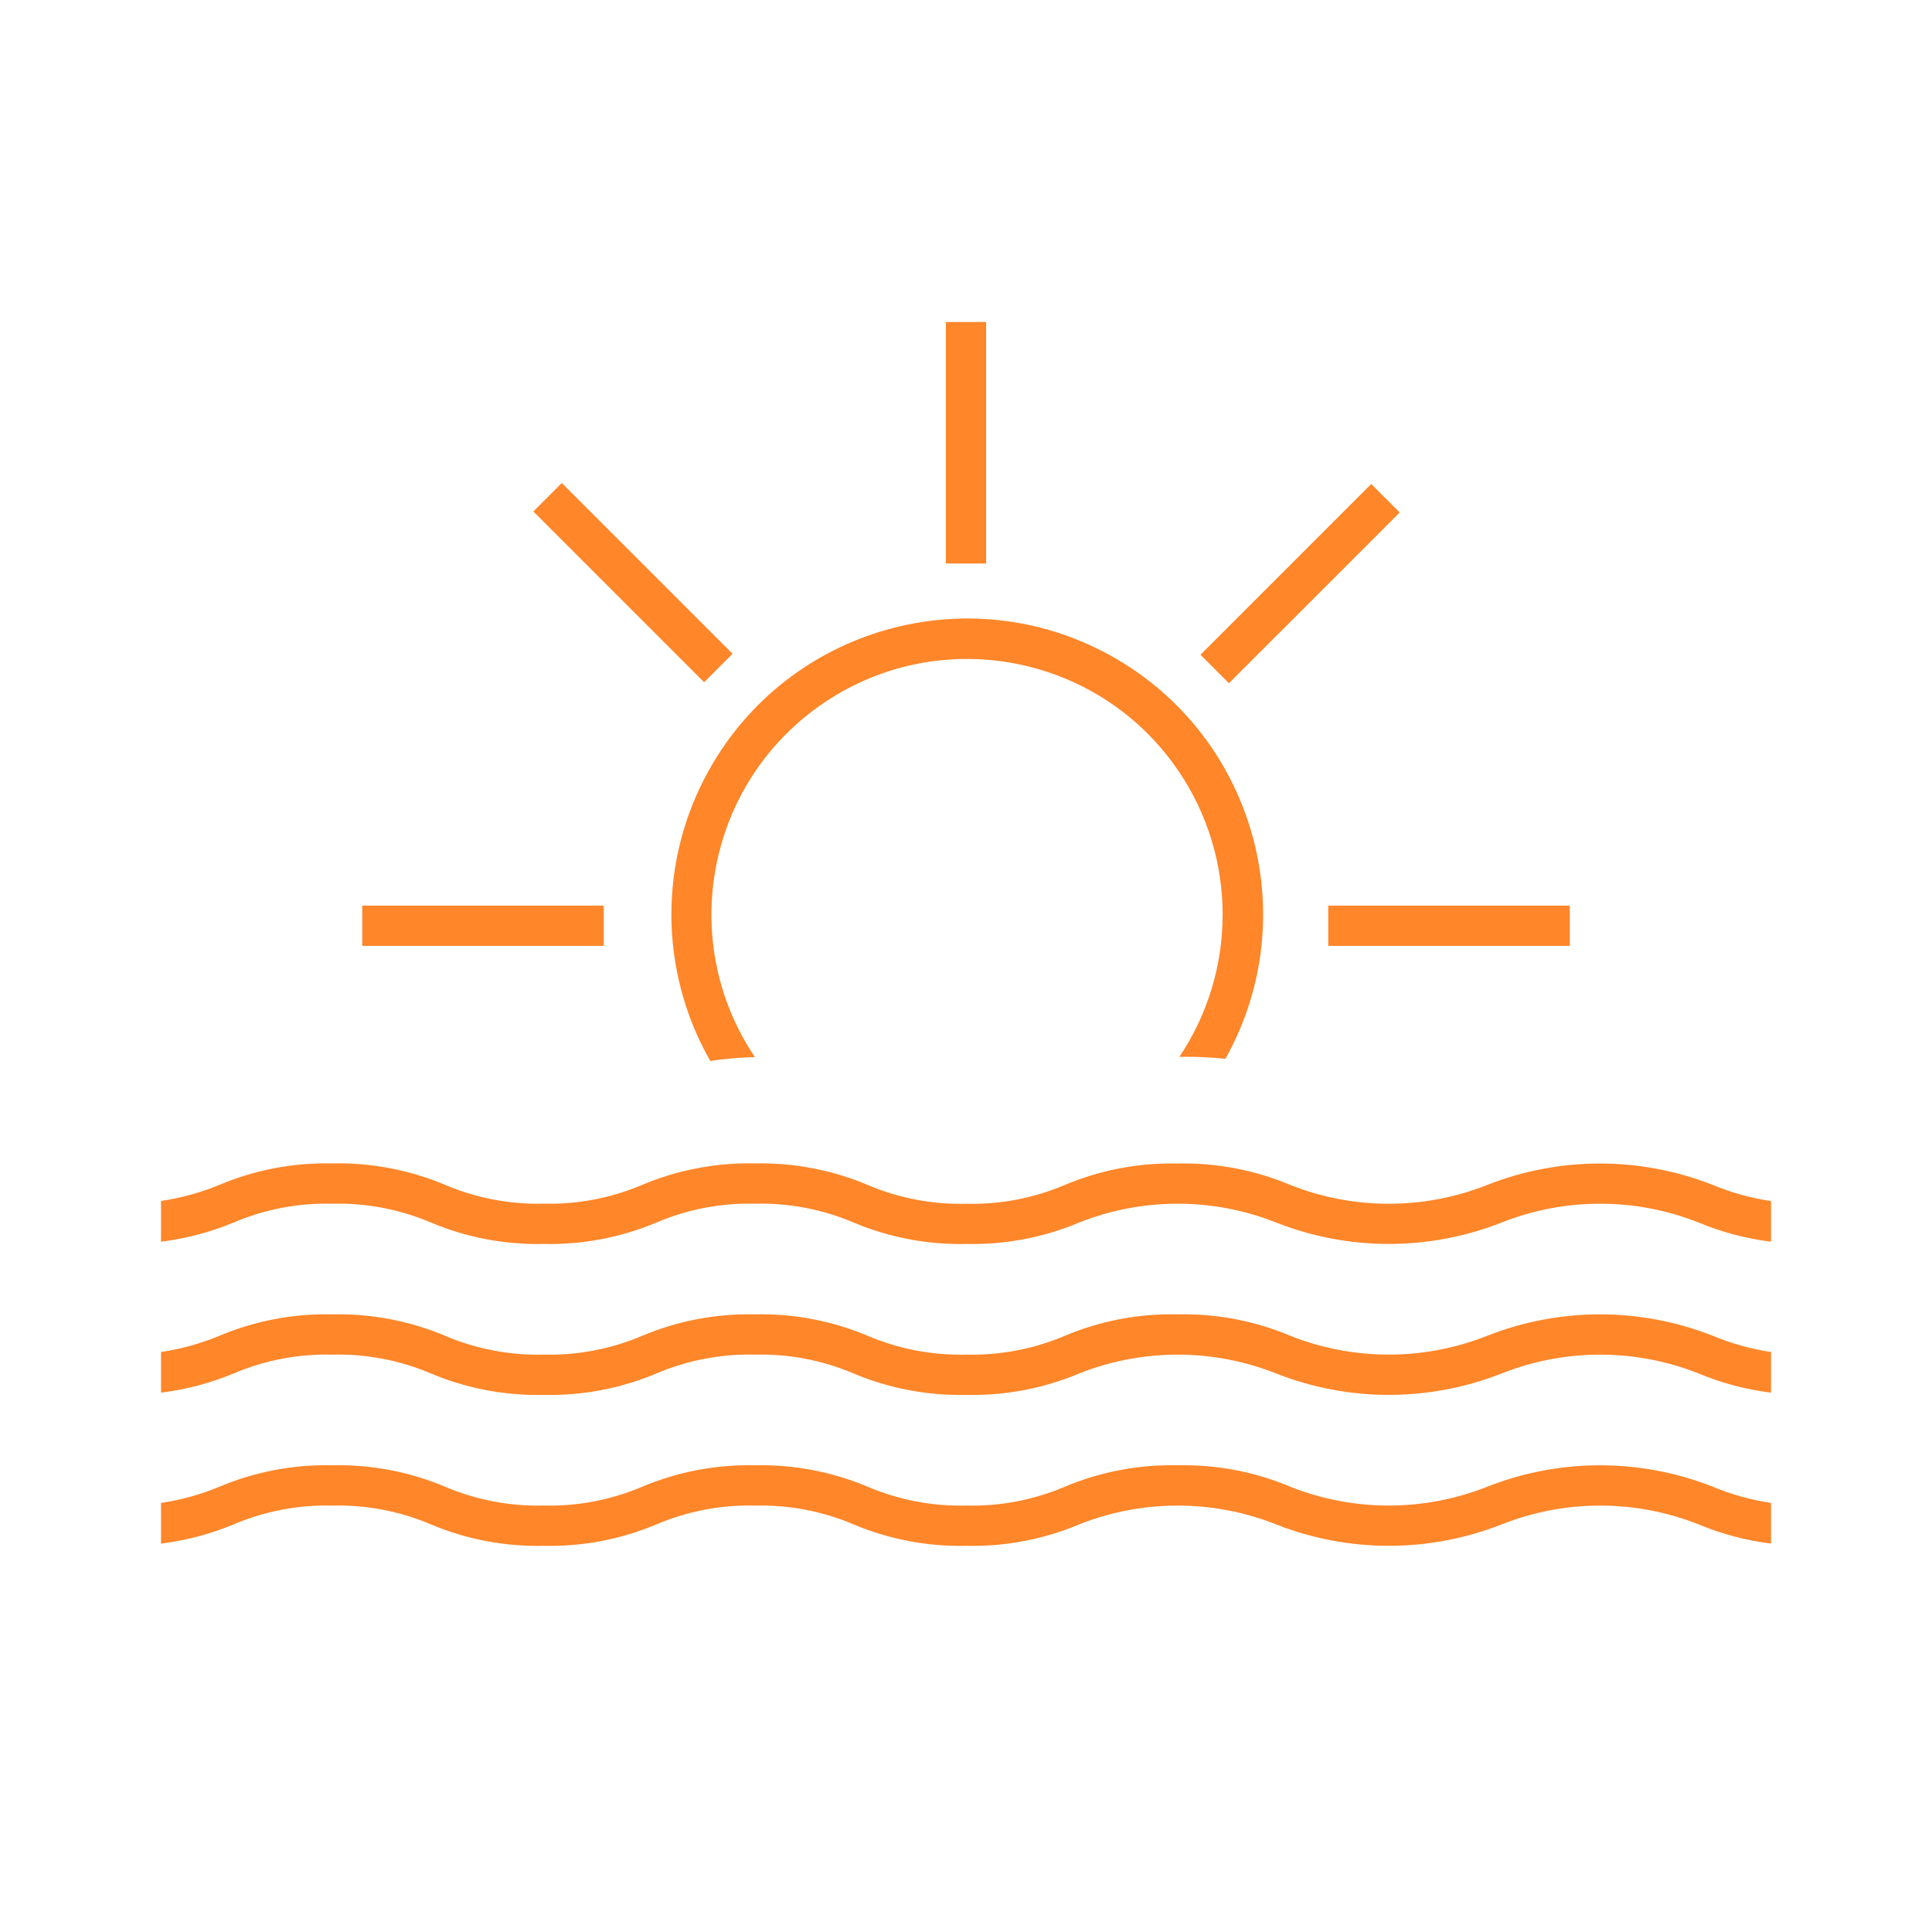 <svg width="187" height="187" xmlns="http://www.w3.org/2000/svg" xmlns:xlink="http://www.w3.org/1999/xlink" xml:space="preserve" overflow="hidden"><g transform="translate(-784 -32)"><path d="M912.562 119.656 935.938 119.656 935.938 123.552 912.562 123.552Z" fill="#FF8629"/><path d="M819.062 119.656 842.438 119.656 842.438 123.552 819.062 123.552Z" fill="#FF8629"/><path d="M875.552 63.167 879.448 63.167 879.448 86.542 875.552 86.542Z" fill="#FF8629"/><path d="M900.194 95.376 916.723 78.848 919.478 81.603 902.949 98.131Z" fill="#FF8629"/><path d="M835.621 81.506 838.376 78.751 854.904 95.28 852.149 98.034Z" fill="#FF8629"/><path d="M857.066 134.318C849.447 122.977 852.465 107.607 863.806 99.988 875.147 92.369 890.517 95.386 898.136 106.727 903.737 115.064 903.741 125.959 898.148 134.301 898.343 134.301 898.514 134.285 898.715 134.285 900.016 134.285 901.316 134.35 902.611 134.48 910.329 120.677 905.397 103.231 891.594 95.512 877.791 87.794 860.345 92.726 852.626 106.529 847.728 115.287 847.773 125.971 852.744 134.688 854.176 134.477 855.619 134.353 857.066 134.318Z" fill="#FF8629"/><path d="M955.417 177.47C953.481 177.181 951.588 176.655 949.781 175.902 942.766 173.136 934.962 173.136 927.947 175.902 921.826 178.331 915.009 178.331 908.889 175.902 905.44 174.449 901.722 173.742 897.98 173.828 894.236 173.741 890.515 174.448 887.062 175.902 884.051 177.184 880.801 177.805 877.529 177.724 874.254 177.806 870.999 177.185 867.984 175.902 864.532 174.449 860.811 173.742 857.066 173.828 853.325 173.743 849.607 174.45 846.158 175.902 843.148 177.184 839.898 177.805 836.627 177.724 833.352 177.806 830.097 177.185 827.082 175.902 823.627 174.448 819.904 173.741 816.156 173.828 812.409 173.741 808.687 174.448 805.232 175.902 803.421 176.656 801.524 177.183 799.583 177.47L799.583 181.405C802 181.108 804.365 180.483 806.613 179.547 809.628 178.265 812.883 177.644 816.158 177.726 819.433 177.644 822.688 178.265 825.703 179.547 829.158 181.001 832.881 181.708 836.629 181.621 840.371 181.707 844.088 181 847.537 179.547 850.547 178.266 853.798 177.645 857.068 177.726 860.344 177.643 863.599 178.264 866.613 179.547 870.067 181.001 873.789 181.708 877.535 181.621 881.281 181.708 885.002 181.001 888.455 179.547 894.576 177.118 901.393 177.118 907.513 179.547 914.528 182.313 922.331 182.313 929.346 179.547 935.467 177.119 942.285 177.119 948.406 179.547 950.648 180.482 953.006 181.107 955.417 181.405Z" fill="#FF8629"/><path d="M955.417 162.861C953.481 162.572 951.588 162.045 949.781 161.293 942.766 158.527 934.962 158.527 927.947 161.293 921.826 163.721 915.009 163.721 908.889 161.293 905.44 159.84 901.722 159.133 897.98 159.218 894.236 159.132 890.515 159.839 887.062 161.293 884.051 162.574 880.801 163.195 877.529 163.114 874.254 163.196 870.999 162.575 867.984 161.293 864.532 159.839 860.811 159.132 857.066 159.218 853.325 159.134 849.607 159.84 846.158 161.293 843.148 162.574 839.898 163.195 836.627 163.114 833.352 163.196 830.097 162.575 827.082 161.293 823.627 159.839 819.904 159.132 816.156 159.218 812.409 159.132 808.687 159.839 805.232 161.293 803.421 162.047 801.524 162.574 799.583 162.861L799.583 166.796C802 166.499 804.365 165.873 806.613 164.938 809.628 163.655 812.883 163.034 816.158 163.116 819.433 163.034 822.688 163.655 825.703 164.938 829.158 166.392 832.881 167.099 836.629 167.012 840.371 167.097 844.088 166.39 847.537 164.938 850.547 163.656 853.798 163.035 857.068 163.116 860.344 163.033 863.599 163.655 866.613 164.938 870.067 166.391 873.789 167.098 877.535 167.012 881.281 167.099 885.002 166.392 888.455 164.938 894.576 162.509 901.393 162.509 907.513 164.938 914.528 167.703 922.331 167.703 929.346 164.938 935.467 162.509 942.285 162.509 948.406 164.938 950.648 165.872 953.006 166.498 955.417 166.796Z" fill="#FF8629"/><path d="M955.417 148.252C953.481 147.966 951.589 147.442 949.781 146.693 942.766 143.927 934.962 143.927 927.947 146.693 921.826 149.122 915.009 149.122 908.889 146.693 905.44 145.24 901.722 144.533 897.98 144.619 894.236 144.532 890.515 145.239 887.062 146.693 884.051 147.975 880.801 148.596 877.529 148.515 874.254 148.597 870.999 147.976 867.984 146.693 864.533 145.236 860.812 144.526 857.066 144.609 853.325 144.524 849.607 145.231 846.158 146.684 843.148 147.965 839.898 148.586 836.627 148.505 833.352 148.587 830.097 147.966 827.082 146.684 823.627 145.23 819.904 144.523 816.156 144.609 812.409 144.523 808.687 145.23 805.232 146.684 803.421 147.434 801.523 147.958 799.583 148.242L799.583 152.186C802 151.889 804.365 151.264 806.613 150.328 809.628 149.046 812.883 148.425 816.158 148.507 819.433 148.425 822.688 149.046 825.703 150.328 829.158 151.782 832.881 152.489 836.629 152.403 840.371 152.488 844.088 151.781 847.537 150.328 850.547 149.047 853.798 148.426 857.068 148.507 860.344 148.424 863.599 149.045 866.613 150.328 870.067 151.782 873.789 152.489 877.535 152.403 881.281 152.489 885.002 151.782 888.455 150.328 894.576 147.9 901.393 147.9 907.513 150.328 914.528 153.094 922.331 153.094 929.346 150.328 935.467 147.9 942.285 147.9 948.406 150.328 950.648 151.263 953.006 151.888 955.417 152.186Z" fill="#FF8629"/></g></svg>